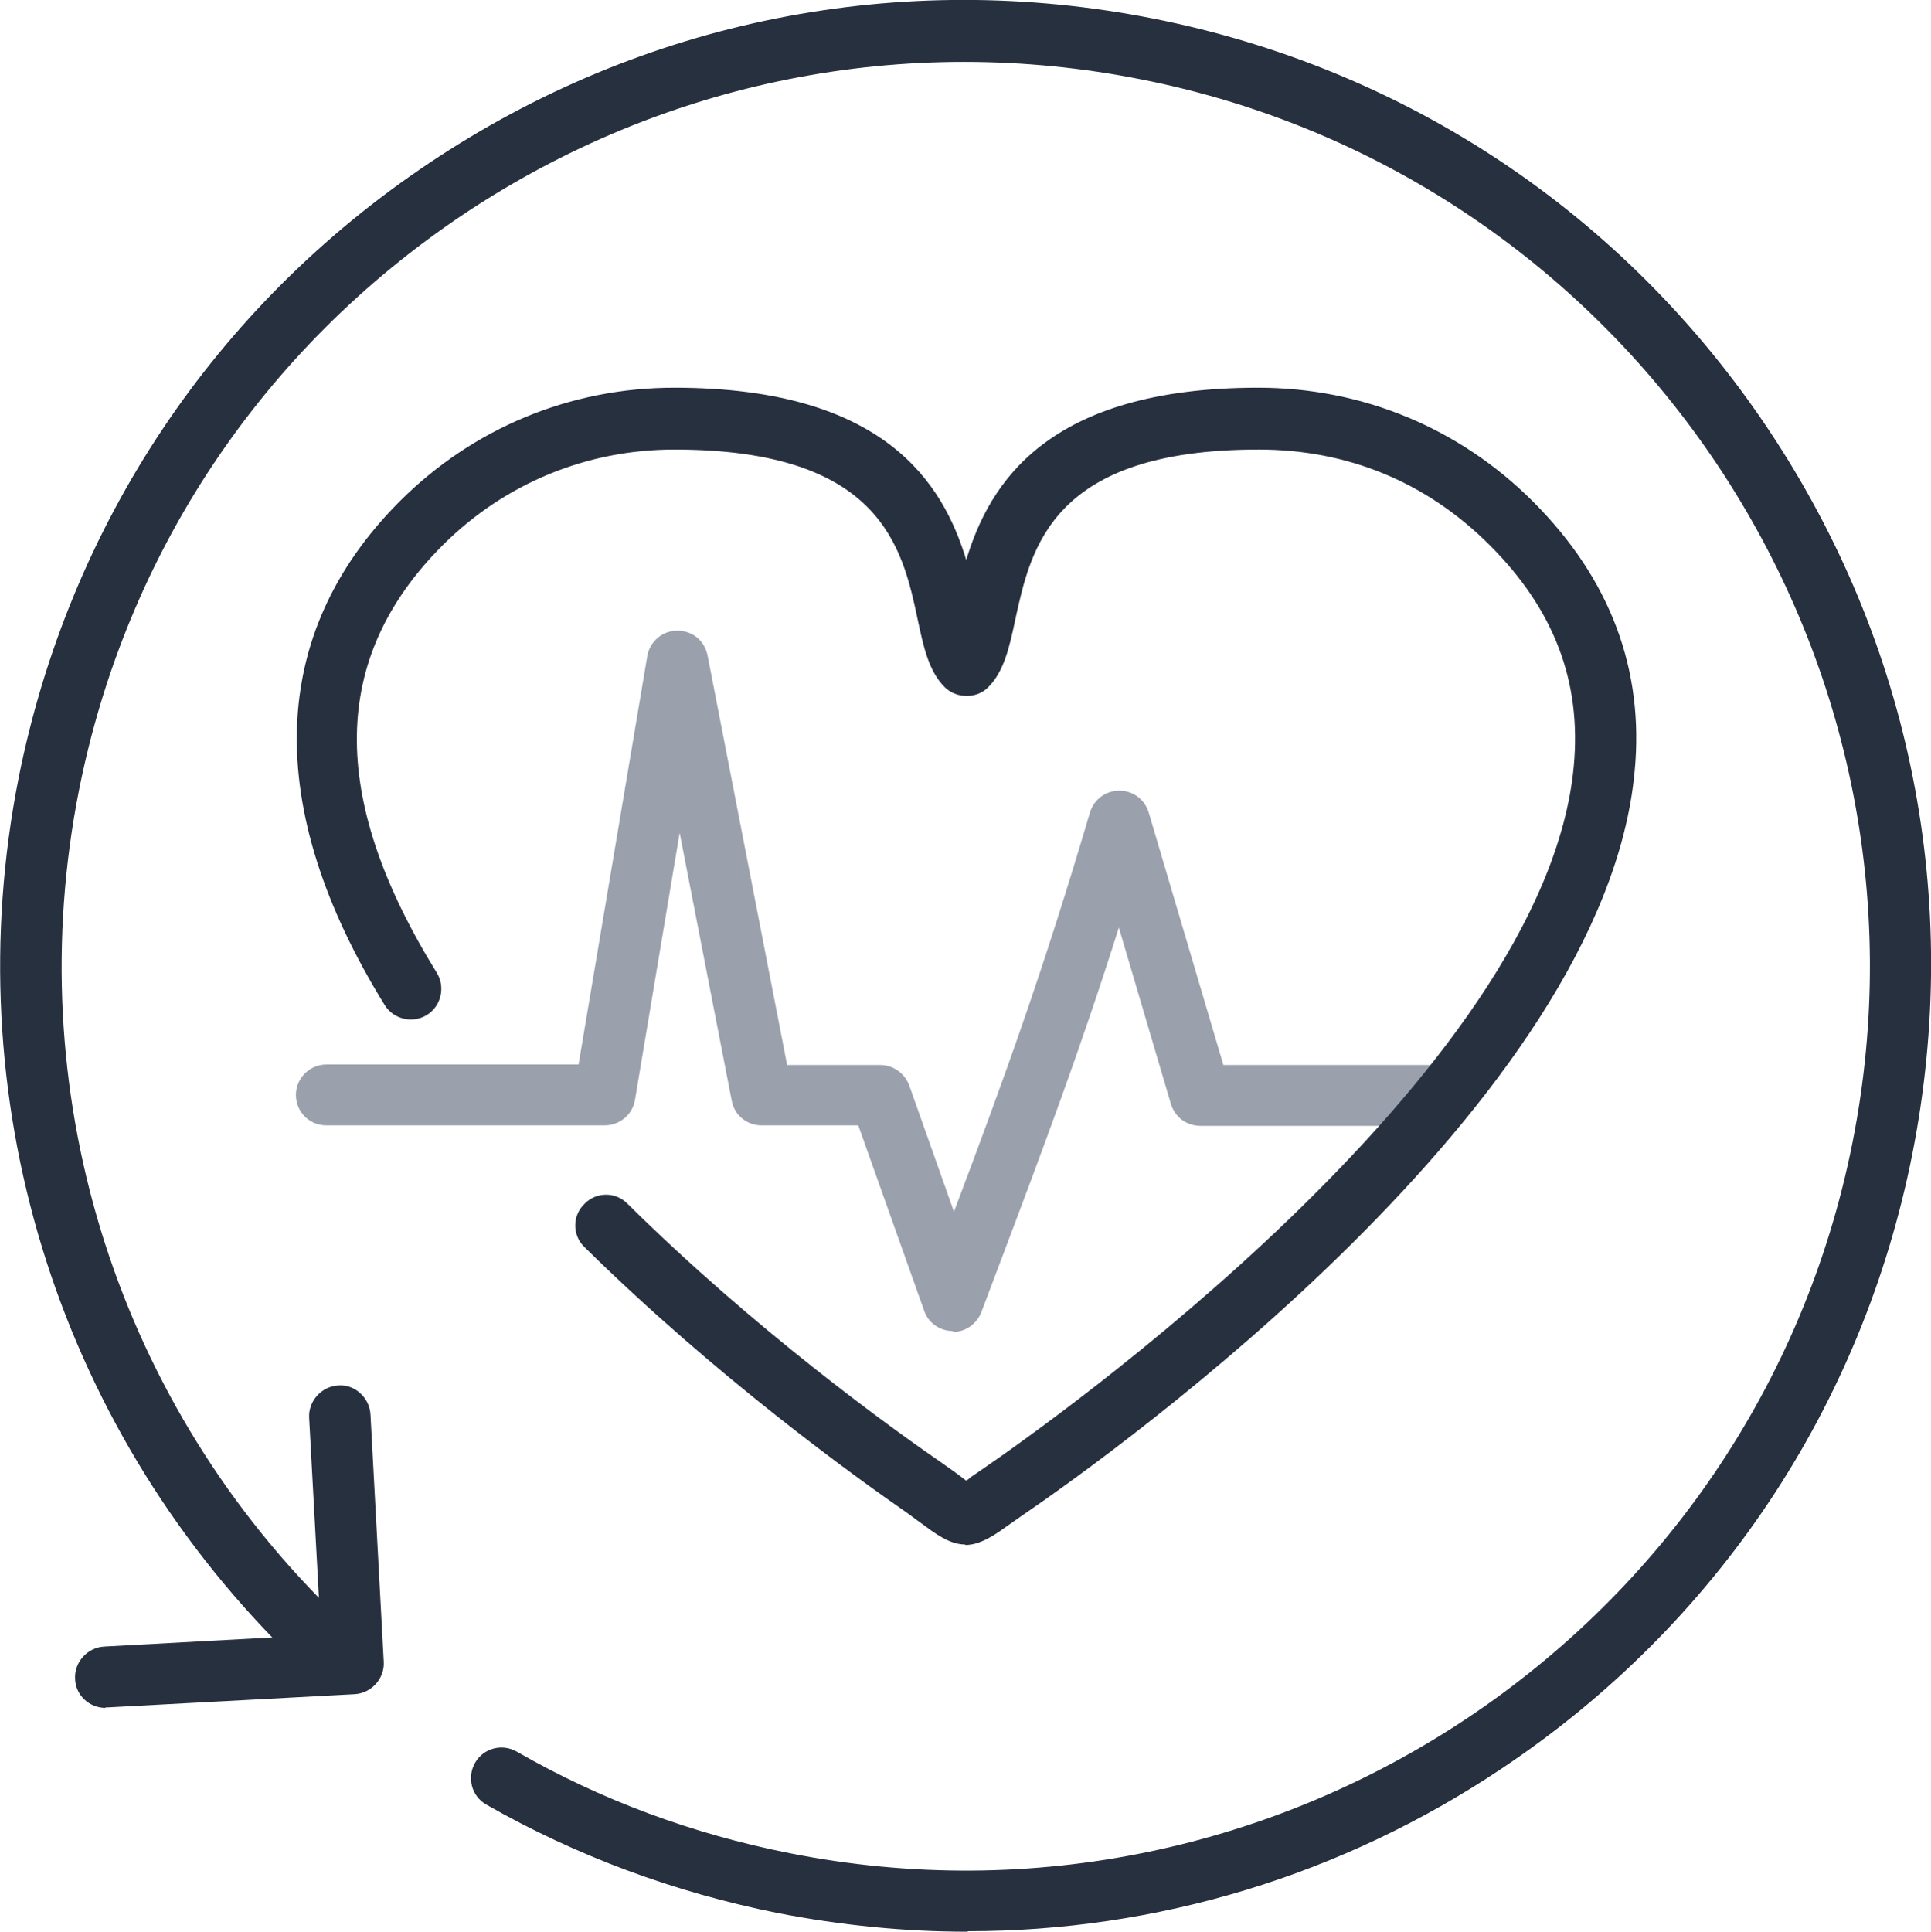 <?xml version="1.0" encoding="UTF-8"?><svg id="Layer_1" xmlns="http://www.w3.org/2000/svg" width="39.35" height="39.36" viewBox="0 0 39.35 39.36"><defs><style>.cls-1{fill:#9aa0ac;}.cls-2{fill:#27303f;}</style></defs><g><path class="cls-1" d="m19.41,27.12h0c-.26,0-.5-.17-.58-.42l-1.34-3.77h-1.97c-.3,0-.56-.21-.61-.51l-1.06-5.45-.91,5.44c-.05.3-.31.52-.62.52h-5.67c-.35,0-.62-.28-.62-.62s.28-.62.62-.62h5.14l1.4-8.32c.05-.3.31-.52.61-.52.32,0,.56.21.62.51l1.62,8.34h1.9c.26,0,.5.17.59.42l.91,2.57c1.03-2.73,1.81-4.88,2.77-8.13.08-.27.32-.45.6-.45s.52.18.6.45l1.52,5.14h4.48c.34,0,.62.28.62.62s-.28.62-.62.62h-4.95c-.28,0-.52-.18-.6-.45l-1.06-3.59c-.79,2.5-1.52,4.44-2.46,6.93l-.34.9c-.09.24-.32.41-.58.41v-.02Z"/><path class="cls-2" d="m19.67,31.47c-.24,0-.48-.12-.81-.37-.1-.07-.22-.16-.37-.27-1.08-.75-3.89-2.77-6.58-5.42-.25-.24-.25-.64,0-.88.24-.25.64-.25.88,0,2.62,2.59,5.36,4.56,6.42,5.29.17.12.3.21.4.29.03.02.05.04.08.06.03-.02.06-.04.09-.07l.32-.22c1.16-.8,11.39-7.97,11.97-14.27.16-1.72-.4-3.19-1.71-4.5s-2.93-1.95-4.71-1.95c-4.22,0-4.64,2-4.96,3.46-.12.57-.23,1.06-.55,1.38-.23.24-.65.24-.89,0-.32-.32-.43-.81-.55-1.38-.31-1.46-.74-3.46-4.96-3.46-1.78,0-3.46.69-4.72,1.95-2.29,2.29-2.33,5.14-.12,8.71.18.29.09.68-.2.86s-.68.09-.86-.2c-2.49-4.03-2.38-7.57.3-10.26,1.5-1.5,3.48-2.32,5.6-2.32,4.3,0,5.48,1.96,5.95,3.51.47-1.56,1.65-3.51,5.95-3.51,2.12,0,4.1.82,5.6,2.32,1.57,1.57,2.27,3.42,2.07,5.5-.62,6.72-10.53,13.83-12.51,15.18l-.3.21c-.34.25-.59.37-.83.37h0Z"/></g><g><path class="cls-2" d="m2.15,34.8c-.33,0-.61-.26-.62-.59-.02-.34.25-.64.59-.66l4.42-.24-.24-4.42c-.02-.34.25-.64.59-.66.34-.03.64.25.66.59l.27,5.04c.02.34-.25.64-.59.66l-5.04.27h-.04Z"/><path class="cls-2" d="m19.72,39.36c-1.29,0-2.58-.13-3.87-.38-2.1-.42-4.1-1.16-5.94-2.21-.3-.17-.4-.55-.23-.85s.55-.4.85-.23c1.72.99,3.59,1.68,5.56,2.07,9.97,1.98,19.68-4.52,21.66-14.48,1.98-9.96-4.52-19.68-14.48-21.66-4.82-.96-9.74.02-13.83,2.75-4.09,2.74-6.87,6.9-7.83,11.73-1.2,6.06.69,12.29,5.08,16.65.24.24.25.64,0,.88-.24.24-.64.25-.88,0C1.12,28.96-.9,22.32.38,15.85,1.41,10.69,4.38,6.24,8.75,3.32,13.11.4,18.36-.64,23.51.38c5.15,1.02,9.6,3.99,12.52,8.36,2.92,4.37,3.96,9.61,2.94,14.77-1.02,5.15-3.99,9.6-8.36,12.52-3.27,2.19-7.04,3.32-10.89,3.32h0Z"/></g></svg>